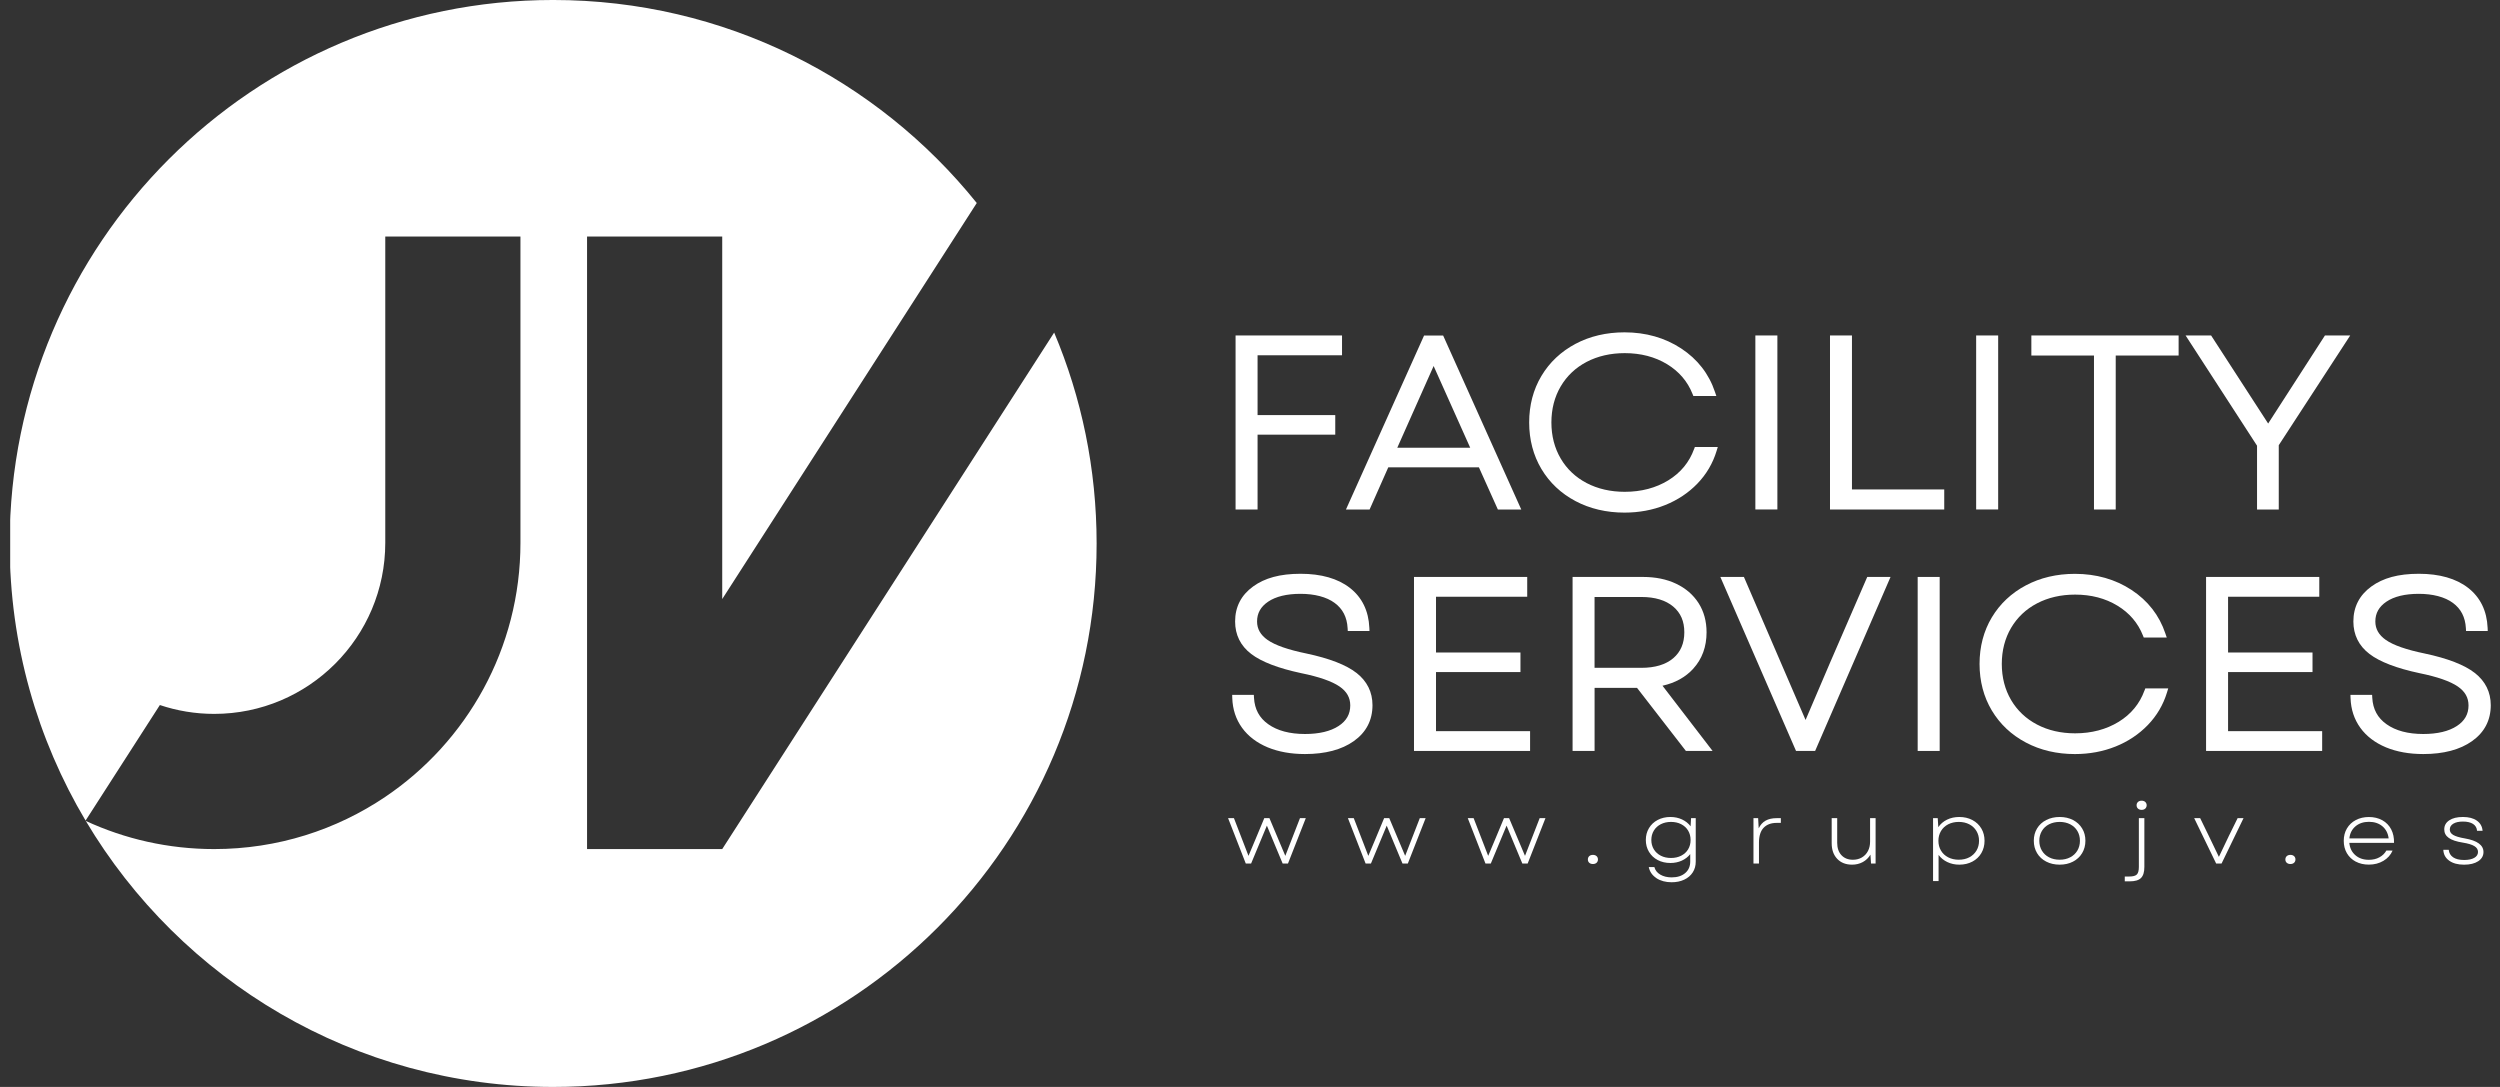 <svg width="184" height="80" viewBox="0 0 184 80" fill="none" xmlns="http://www.w3.org/2000/svg">
<rect x="0" y="0" width="184" height="80" fill="#333333" stroke="none"/>
<g clip-path="url(#clip0_4413_104778)">
<path d="M77.588 24.474L53.156 62.492H43.207V17.408H53.156V44.09L71.89 14.941C64.558 5.83 53.316 -0.001 40.711 -0.001C18.619 -0.001 0.711 17.907 0.711 39.999C0.711 47.449 2.75 54.425 6.298 60.396L11.766 51.891C13.021 52.312 14.365 52.542 15.764 52.542C22.717 52.542 28.356 46.903 28.356 39.95V17.408H38.305V39.95C38.305 47.734 34.359 54.599 28.356 58.649C24.762 61.074 20.427 62.492 15.764 62.492C12.39 62.492 9.188 61.749 6.313 60.42C13.287 72.143 26.081 79.999 40.711 79.999C62.803 79.999 80.711 62.091 80.711 39.999C80.711 34.495 79.598 29.249 77.585 24.474H77.588Z" fill="white"/>
<path d="M92.557 31.991H98.275V30.551H92.557V26.148H98.773V24.69H90.938V37.5H92.557V31.991Z" fill="white"/>
<path d="M110.245 37.5H111.965L106.215 24.694H104.812L99.062 37.5H100.802L102.178 34.394H108.847L110.243 37.5H110.245ZM108.206 32.955H102.839L105.515 26.939L108.208 32.955H108.206Z" fill="white"/>
<path d="M124.685 33.047C124.334 34.018 123.697 34.792 122.791 35.35C121.874 35.913 120.796 36.197 119.582 36.197C118.54 36.197 117.596 35.981 116.778 35.554C115.965 35.129 115.323 34.522 114.869 33.75C114.414 32.976 114.183 32.084 114.183 31.094C114.183 30.104 114.414 29.209 114.869 28.438C115.323 27.666 115.965 27.059 116.778 26.634C117.596 26.207 118.537 25.991 119.582 25.991C120.759 25.991 121.805 26.263 122.697 26.804C123.58 27.34 124.211 28.082 124.575 29.006L124.631 29.148H126.324L126.223 28.851C125.776 27.514 124.938 26.435 123.732 25.644C122.533 24.858 121.13 24.46 119.562 24.46C118.23 24.46 117.016 24.745 115.957 25.307C114.891 25.873 114.048 26.666 113.449 27.669C112.849 28.671 112.547 29.824 112.547 31.094C112.547 32.364 112.852 33.517 113.449 34.519C114.048 35.522 114.891 36.316 115.957 36.881C117.019 37.443 118.23 37.728 119.562 37.728C120.633 37.728 121.638 37.542 122.555 37.173C123.474 36.804 124.272 36.274 124.928 35.593C125.587 34.912 126.064 34.102 126.341 33.19L126.43 32.898H124.742L124.688 33.047H124.685Z" fill="white"/>
<path d="M130.815 24.69H129.195V37.497H130.815V24.69Z" fill="white"/>
<path d="M136.304 24.69H134.688V37.5H143.096V36.023H136.304V24.69Z" fill="white"/>
<path d="M147.065 24.69H145.445V37.497H147.065V24.69Z" fill="white"/>
<path d="M149.508 26.167H154.117V37.5H155.717V26.167H160.346V24.69H149.508V26.167Z" fill="white"/>
<path d="M166.936 31.172L162.737 24.69H160.859L166.118 32.804V37.5H167.717V32.767L172.976 24.69H171.116L166.936 31.172Z" fill="white"/>
<path d="M99.838 49.528C99.086 48.938 97.845 48.456 96.147 48.097C94.808 47.822 93.847 47.488 93.294 47.1C92.774 46.736 92.52 46.291 92.52 45.741C92.52 45.132 92.786 44.657 93.331 44.286C93.897 43.903 94.7 43.706 95.72 43.706C96.74 43.706 97.634 43.932 98.233 44.377C98.826 44.815 99.138 45.422 99.184 46.23L99.197 46.444H100.794L100.784 46.208C100.73 44.955 100.246 43.967 99.349 43.267C98.464 42.579 97.243 42.23 95.72 42.23C94.196 42.23 93.088 42.544 92.231 43.163C91.351 43.8 90.904 44.667 90.904 45.739C90.904 46.726 91.304 47.532 92.093 48.134C92.85 48.712 94.086 49.186 95.771 49.545C97.076 49.81 98.022 50.139 98.587 50.525C99.12 50.889 99.379 51.346 99.379 51.918C99.379 52.56 99.098 53.056 98.523 53.432C97.926 53.823 97.093 54.022 96.047 54.022C94.926 54.022 94.017 53.781 93.346 53.304C92.685 52.837 92.341 52.198 92.294 51.358L92.282 51.144H90.688L90.695 51.378C90.722 52.208 90.965 52.945 91.417 53.569C91.867 54.189 92.501 54.67 93.302 55.005C94.091 55.331 95.014 55.498 96.047 55.498C97.54 55.498 98.749 55.179 99.639 54.547C100.553 53.899 101.015 53.009 101.015 51.901C101.015 50.938 100.619 50.139 99.838 49.525V49.528Z" fill="white"/>
<path d="M105.69 49.464H111.906V48.024H105.69V43.92H112.403V42.463H104.07V55.27H112.614V53.813H105.69V49.464Z" fill="white"/>
<path d="M124.625 49.213C125.273 48.503 125.603 47.601 125.603 46.537C125.603 45.722 125.404 44.997 125.013 44.385C124.622 43.776 124.065 43.296 123.362 42.962C122.666 42.63 121.843 42.463 120.922 42.463H115.742V55.27H117.361V50.629H120.487L124.082 55.27H126.047L122.359 50.469C123.295 50.262 124.057 49.84 124.627 49.213H124.625ZM117.359 43.938H120.806C121.804 43.938 122.593 44.176 123.148 44.643C123.698 45.107 123.966 45.727 123.966 46.535C123.966 47.343 123.698 47.98 123.148 48.447C122.593 48.916 121.806 49.152 120.806 49.152H117.359V43.938Z" fill="white"/>
<path d="M134.691 48.776L132.89 52.99L128.352 42.463H126.617L132.188 55.27H133.593L139.144 42.463H137.429L134.691 48.776Z" fill="white"/>
<path d="M142.76 42.463H141.141V55.27H142.76V42.463Z" fill="white"/>
<path d="M157.834 50.82C157.482 51.791 156.846 52.565 155.939 53.123C155.023 53.685 153.944 53.973 152.73 53.973C151.688 53.973 150.745 53.757 149.927 53.327C149.113 52.901 148.472 52.294 148.017 51.523C147.563 50.749 147.332 49.857 147.332 48.867C147.332 47.877 147.563 46.982 148.017 46.211C148.472 45.439 149.113 44.832 149.927 44.407C150.745 43.979 151.686 43.763 152.73 43.763C153.907 43.763 154.954 44.036 155.846 44.579C156.728 45.115 157.359 45.854 157.723 46.781L157.78 46.923H159.473L159.372 46.626C158.925 45.289 158.084 44.21 156.88 43.419C155.681 42.633 154.278 42.235 152.71 42.235C151.379 42.235 150.165 42.52 149.106 43.083C148.042 43.645 147.197 44.441 146.597 45.441C145.998 46.444 145.695 47.596 145.695 48.867C145.695 50.137 146 51.292 146.597 52.292C147.197 53.294 148.039 54.088 149.106 54.651C150.165 55.214 151.379 55.499 152.713 55.499C153.782 55.499 154.787 55.312 155.706 54.943C156.625 54.575 157.423 54.041 158.079 53.363C158.74 52.68 159.215 51.872 159.492 50.96L159.581 50.668H157.893L157.839 50.818L157.834 50.82Z" fill="white"/>
<path d="M163.986 49.464H170.201V48.024H163.986V43.92H170.699V42.463H162.367V55.27H170.911V53.813H163.986V49.464Z" fill="white"/>
<path d="M182.143 49.528C181.391 48.938 180.15 48.456 178.452 48.097C177.113 47.822 176.152 47.488 175.599 47.1C175.078 46.736 174.825 46.291 174.825 45.741C174.825 45.132 175.091 44.657 175.636 44.286C176.201 43.903 177.005 43.706 178.024 43.706C179.044 43.706 179.939 43.932 180.538 44.377C181.13 44.815 181.442 45.422 181.489 46.23L181.501 46.444H183.098L183.089 46.208C183.035 44.955 182.551 43.967 181.654 43.267C180.769 42.579 179.548 42.23 178.024 42.23C176.501 42.23 175.393 42.544 174.535 43.163C173.656 43.8 173.208 44.667 173.208 45.739C173.208 46.726 173.609 47.532 174.398 48.134C175.154 48.712 176.39 49.186 178.076 49.545C179.381 49.81 180.327 50.139 180.892 50.525C181.425 50.889 181.683 51.346 181.683 51.918C181.683 52.56 181.403 53.056 180.828 53.432C180.231 53.823 179.398 54.022 178.351 54.022C177.231 54.022 176.322 53.781 175.651 53.304C174.99 52.837 174.646 52.198 174.599 51.358L174.587 51.144H172.992L173 51.378C173.027 52.208 173.27 52.945 173.722 53.569C174.172 54.189 174.806 54.67 175.607 55.005C176.395 55.331 177.319 55.498 178.351 55.498C179.845 55.498 181.054 55.179 181.944 54.547C182.858 53.899 183.32 53.009 183.32 51.901C183.32 50.938 182.924 50.139 182.143 49.525V49.528Z" fill="white"/>
<path d="M90.383 60.216H90.818L91.889 62.992L92.4 61.779L93.051 60.216H93.43L94.088 61.779L94.599 62.992L95.678 60.216H96.106L94.796 63.555H94.403L93.781 62.064L93.243 60.766L92.081 63.558H91.69L90.388 60.218L90.383 60.216Z" fill="white"/>
<path d="M99.203 60.216H99.638L100.709 62.992L101.22 61.779L101.872 60.216H102.25L102.909 61.779L103.42 62.992L104.498 60.216H104.926L103.616 63.555H103.223L102.601 62.064L102.063 60.766L100.901 63.558H100.51L99.208 60.218L99.203 60.216Z" fill="white"/>
<path d="M108.023 60.216H108.458L109.53 62.992L110.041 61.779L110.692 60.216H111.07L111.729 61.779L112.24 62.992L113.319 60.216H113.746L112.436 63.555H112.043L111.422 62.064L110.884 60.766L109.721 63.558H109.331L108.028 60.218L108.023 60.216Z" fill="white"/>
<path d="M116.968 63.499C116.899 63.437 116.867 63.356 116.867 63.255C116.867 63.155 116.902 63.076 116.968 63.012C117.034 62.951 117.125 62.919 117.238 62.919C117.351 62.919 117.44 62.951 117.509 63.012C117.575 63.074 117.609 63.155 117.609 63.255C117.609 63.356 117.575 63.435 117.509 63.499C117.44 63.56 117.351 63.592 117.238 63.592C117.125 63.592 117.037 63.56 116.968 63.499Z" fill="white"/>
<path d="M121.912 64.629C121.607 64.427 121.418 64.157 121.349 63.818H121.762C121.823 64.052 121.968 64.236 122.197 64.371C122.425 64.506 122.705 64.575 123.037 64.575C123.452 64.575 123.784 64.469 124.03 64.258C124.278 64.047 124.401 63.762 124.401 63.405V62.862C124.239 63.069 124.03 63.228 123.779 63.344C123.526 63.457 123.248 63.516 122.946 63.516C122.597 63.516 122.283 63.445 122.008 63.3C121.732 63.155 121.519 62.953 121.364 62.695C121.209 62.437 121.133 62.147 121.133 61.823C121.133 61.498 121.209 61.209 121.364 60.951C121.519 60.693 121.732 60.491 122.01 60.346C122.288 60.201 122.6 60.13 122.944 60.13C123.256 60.13 123.541 60.191 123.799 60.312C124.054 60.432 124.266 60.599 124.428 60.815L124.462 60.216H124.806V63.42C124.806 63.717 124.733 63.98 124.585 64.209C124.438 64.437 124.231 64.614 123.961 64.742C123.691 64.87 123.384 64.934 123.035 64.934C122.592 64.934 122.216 64.833 121.912 64.634V64.629ZM121.723 62.511C121.845 62.712 122.017 62.867 122.236 62.98C122.455 63.093 122.705 63.147 122.986 63.147C123.266 63.147 123.516 63.091 123.735 62.98C123.954 62.867 124.126 62.712 124.246 62.511C124.366 62.312 124.428 62.081 124.428 61.823C124.428 61.565 124.366 61.334 124.246 61.132C124.126 60.931 123.954 60.774 123.735 60.661C123.516 60.548 123.266 60.493 122.986 60.493C122.705 60.493 122.455 60.55 122.236 60.661C122.017 60.774 121.845 60.928 121.723 61.132C121.6 61.334 121.538 61.565 121.538 61.823C121.538 62.081 121.6 62.309 121.723 62.511Z" fill="white"/>
<path d="M129.055 60.216H129.399L129.44 60.965C129.561 60.712 129.73 60.523 129.947 60.4C130.163 60.277 130.438 60.216 130.77 60.216H131.07V60.565H130.755C130.35 60.565 130.033 60.685 129.804 60.923C129.576 61.162 129.46 61.528 129.46 62.017V63.555H129.055V60.216Z" fill="white"/>
<path d="M135.218 63.211C134.948 62.926 134.812 62.543 134.812 62.061V60.214H135.218V62.029C135.218 62.413 135.321 62.718 135.53 62.941C135.739 63.165 136.019 63.278 136.373 63.278C136.621 63.278 136.84 63.221 137.031 63.111C137.223 62.998 137.373 62.843 137.479 62.639C137.587 62.437 137.638 62.204 137.638 61.941V60.216H138.044V63.555H137.707L137.665 62.902C137.525 63.138 137.338 63.319 137.103 63.447C136.867 63.575 136.604 63.639 136.316 63.639C135.854 63.639 135.488 63.496 135.218 63.211Z" fill="white"/>
<path d="M143.32 63.447C143.057 63.319 142.843 63.145 142.679 62.921V64.845H142.273V60.213H142.617L142.659 60.879C142.819 60.643 143.03 60.459 143.301 60.327C143.568 60.196 143.871 60.13 144.207 60.13C144.566 60.13 144.888 60.206 145.17 60.356C145.453 60.506 145.672 60.715 145.829 60.98C145.986 61.245 146.062 61.545 146.062 61.882C146.062 62.218 145.984 62.518 145.829 62.786C145.672 63.054 145.453 63.263 145.17 63.413C144.888 63.562 144.568 63.639 144.207 63.639C143.88 63.639 143.586 63.575 143.323 63.447H143.32ZM142.856 62.604C142.981 62.816 143.158 62.98 143.384 63.098C143.61 63.216 143.871 63.275 144.165 63.275C144.46 63.275 144.718 63.216 144.942 63.098C145.166 62.98 145.34 62.816 145.468 62.604C145.593 62.393 145.657 62.152 145.657 61.882C145.657 61.611 145.593 61.376 145.468 61.164C145.342 60.953 145.168 60.788 144.942 60.67C144.718 60.553 144.458 60.493 144.165 60.493C143.873 60.493 143.613 60.553 143.384 60.67C143.158 60.788 142.981 60.953 142.856 61.164C142.73 61.376 142.667 61.614 142.667 61.882C142.667 62.15 142.73 62.395 142.856 62.604Z" fill="white"/>
<path d="M150.604 63.415C150.314 63.268 150.09 63.059 149.928 62.791C149.769 62.523 149.688 62.221 149.688 61.879C149.688 61.538 149.769 61.236 149.928 60.973C150.09 60.707 150.314 60.501 150.604 60.353C150.894 60.206 151.223 60.13 151.592 60.13C151.96 60.13 152.287 60.204 152.575 60.353C152.862 60.503 153.086 60.71 153.245 60.973C153.408 61.238 153.486 61.54 153.486 61.879C153.486 62.218 153.405 62.523 153.245 62.791C153.086 63.059 152.86 63.265 152.575 63.415C152.287 63.565 151.96 63.639 151.592 63.639C151.223 63.639 150.894 63.565 150.604 63.415ZM150.282 62.604C150.407 62.816 150.584 62.98 150.81 63.098C151.036 63.216 151.297 63.275 151.592 63.275C151.887 63.275 152.14 63.216 152.366 63.098C152.592 62.98 152.769 62.816 152.894 62.604C153.019 62.393 153.083 62.152 153.083 61.882C153.083 61.611 153.019 61.368 152.894 61.159C152.769 60.948 152.592 60.786 152.366 60.668C152.14 60.553 151.882 60.493 151.592 60.493C151.302 60.493 151.036 60.553 150.81 60.668C150.584 60.783 150.407 60.948 150.282 61.159C150.157 61.371 150.093 61.611 150.093 61.882C150.093 62.152 150.157 62.395 150.282 62.604Z" fill="white"/>
<path d="M156.383 64.511H156.727C156.987 64.511 157.169 64.462 157.27 64.363C157.371 64.265 157.42 64.076 157.42 63.801V60.216H157.825V63.808C157.825 64.184 157.744 64.452 157.579 64.619C157.417 64.784 157.14 64.867 156.746 64.867H156.383V64.511ZM157.353 59.026C157.42 58.963 157.511 58.931 157.624 58.931C157.737 58.931 157.825 58.963 157.894 59.026C157.96 59.09 157.995 59.172 157.995 59.265C157.995 59.358 157.96 59.447 157.894 59.511C157.825 59.574 157.737 59.606 157.624 59.606C157.511 59.606 157.422 59.574 157.353 59.511C157.285 59.447 157.253 59.363 157.253 59.265C157.253 59.167 157.287 59.09 157.353 59.026Z" fill="white"/>
<path d="M161.492 60.216H161.932L162.561 61.508L163.31 63.066L164.053 61.508L164.689 60.216H165.124L163.507 63.555H163.109L161.492 60.216Z" fill="white"/>
<path d="M168.304 63.499C168.235 63.437 168.203 63.356 168.203 63.255C168.203 63.155 168.238 63.076 168.304 63.012C168.37 62.951 168.461 62.919 168.574 62.919C168.687 62.919 168.776 62.951 168.844 63.012C168.911 63.074 168.945 63.155 168.945 63.255C168.945 63.356 168.911 63.435 168.844 63.499C168.776 63.56 168.687 63.592 168.574 63.592C168.461 63.592 168.373 63.56 168.304 63.499Z" fill="white"/>
<path d="M173.382 63.415C173.102 63.267 172.886 63.059 172.731 62.796C172.576 62.53 172.5 62.226 172.5 61.882C172.5 61.538 172.579 61.238 172.733 60.975C172.891 60.709 173.107 60.503 173.387 60.356C173.667 60.208 173.989 60.132 174.353 60.132C174.716 60.132 175.055 60.211 175.34 60.37C175.625 60.53 175.842 60.754 175.992 61.041C176.141 61.329 176.21 61.66 176.2 62.036H172.91C172.947 62.415 173.095 62.717 173.355 62.943C173.613 63.169 173.945 63.282 174.345 63.282C174.64 63.282 174.898 63.223 175.122 63.1C175.345 62.98 175.517 62.813 175.64 62.597L176.095 62.604C175.955 62.923 175.729 63.174 175.419 63.358C175.109 63.543 174.751 63.636 174.345 63.636C173.982 63.636 173.66 63.562 173.38 63.412L173.382 63.415ZM175.805 61.707C175.758 61.329 175.603 61.031 175.343 60.813C175.082 60.594 174.753 60.486 174.355 60.486C173.957 60.486 173.623 60.596 173.362 60.818C173.102 61.039 172.952 61.336 172.915 61.705H175.805V61.707Z" fill="white"/>
<path d="M180.258 63.344C179.985 63.147 179.843 62.882 179.828 62.545H180.226C180.248 62.781 180.359 62.965 180.551 63.098C180.745 63.228 181.012 63.295 181.359 63.295C181.676 63.295 181.927 63.243 182.108 63.137C182.29 63.032 182.381 62.887 182.381 62.703C182.381 62.518 182.29 62.383 182.111 62.273C181.931 62.162 181.649 62.078 181.268 62.017C180.796 61.943 180.45 61.828 180.229 61.67C180.007 61.513 179.897 61.304 179.897 61.046C179.897 60.761 180.02 60.538 180.266 60.376C180.511 60.211 180.845 60.13 181.27 60.13C181.696 60.13 182.042 60.218 182.295 60.398C182.548 60.577 182.691 60.825 182.718 61.145H182.312C182.293 60.926 182.194 60.757 182.015 60.641C181.836 60.526 181.587 60.467 181.27 60.467C180.973 60.467 180.737 60.518 180.563 60.624C180.391 60.729 180.305 60.872 180.305 61.054C180.305 61.218 180.388 61.351 180.558 61.452C180.727 61.553 181.01 61.639 181.413 61.707C182.327 61.867 182.784 62.201 182.784 62.71C182.784 62.99 182.654 63.214 182.396 63.386C182.138 63.555 181.791 63.641 181.356 63.641C180.899 63.641 180.533 63.543 180.261 63.346L180.258 63.344Z" fill="white"/>
</g>
<defs>
<clipPath id="clip0_4413_104778">
<rect width="182.601" height="80" fill="white" transform="translate(0.75)"/>
</clipPath>
</defs>
</svg>

